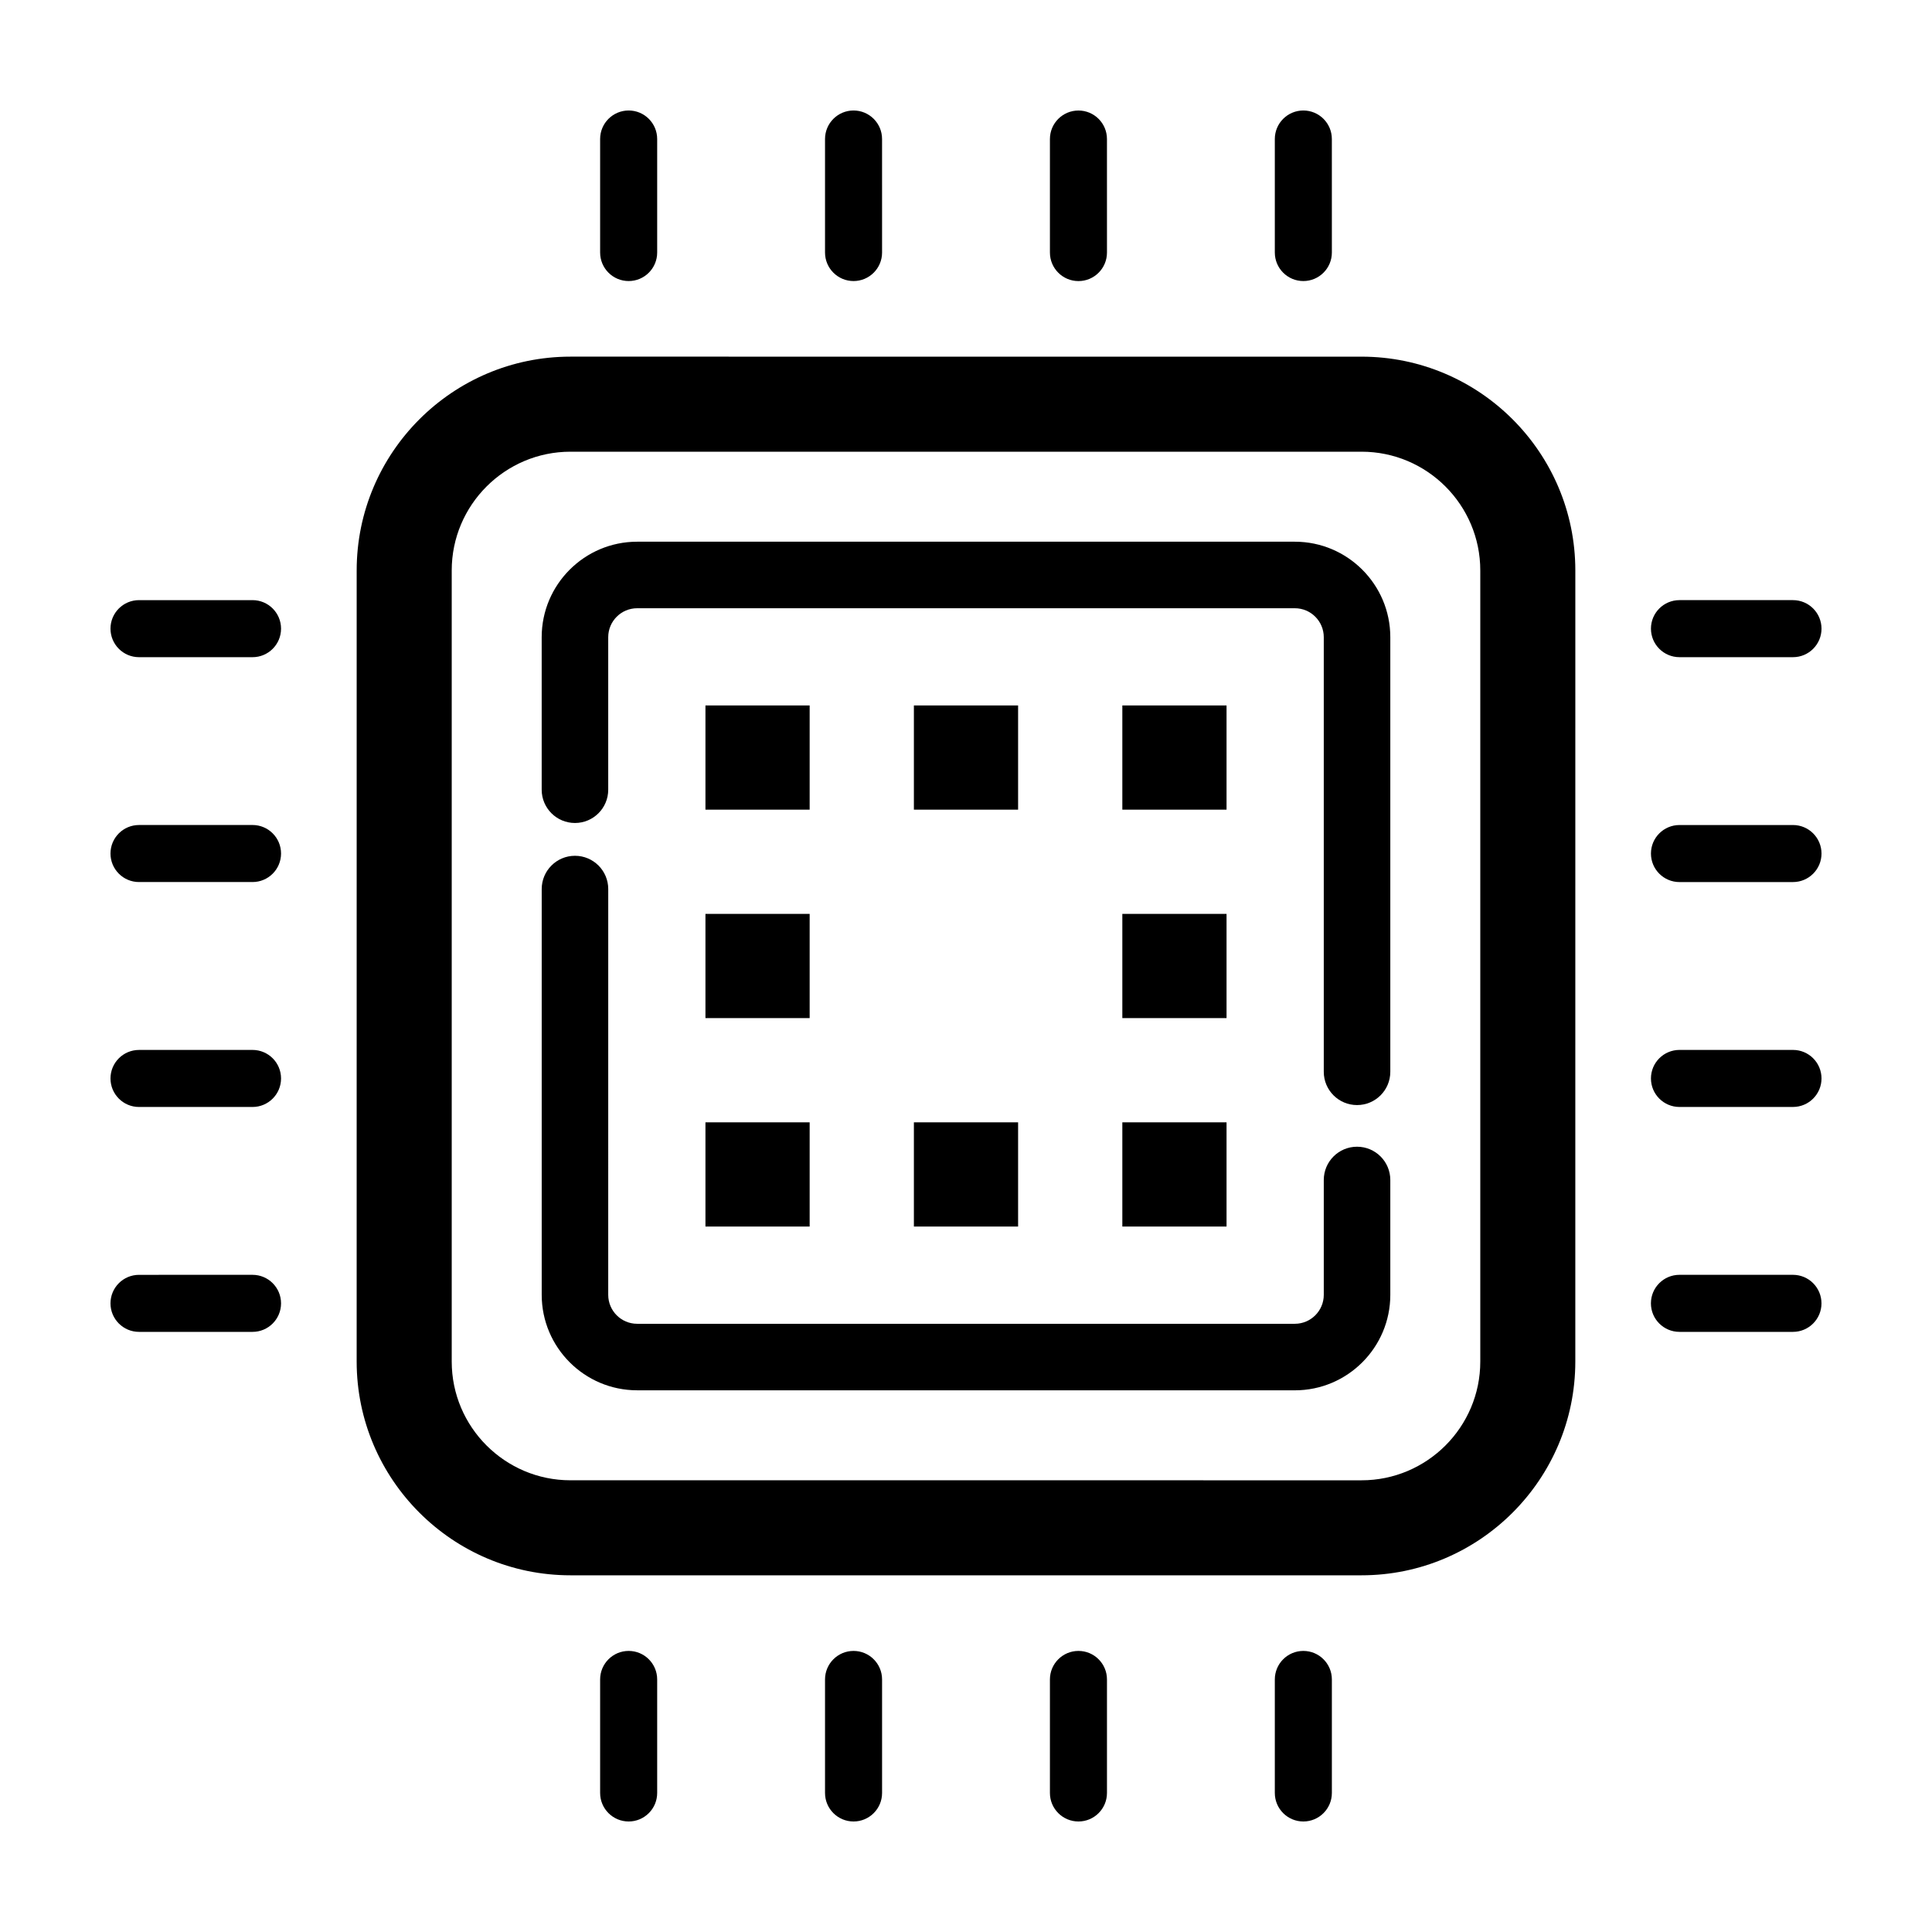 <?xml version="1.0" encoding="UTF-8"?>
<!-- Uploaded to: ICON Repo, www.svgrepo.com, Generator: ICON Repo Mixer Tools -->
<svg fill="#000000" width="800px" height="800px" version="1.1" viewBox="144 144 512 512" xmlns="http://www.w3.org/2000/svg">
 <g>
  <path d="m238.52 504.82c0 31.234 25.418 56.652 56.652 56.652h209.65c31.234 0 56.652-25.414 56.652-56.652l0.004-209.65c0-31.234-25.418-56.652-56.652-56.652l-209.65-0.004c-31.234 0-56.652 25.414-56.652 56.652zm25.191-209.65c0-17.348 14.117-31.465 31.465-31.465h209.65c17.348 0 31.465 14.113 31.465 31.465v209.66c0 17.348-14.117 31.465-31.465 31.465l-209.65-0.004c-17.348 0-31.465-14.113-31.465-31.465z"/>
  <path d="m296.37 362.1c4.871 0 8.816-3.949 8.816-8.816v-40.426c0-4.227 3.441-7.668 7.664-7.668h174.3c4.227 0 7.664 3.441 7.664 7.668v115.18c0 4.867 3.945 8.816 8.816 8.816s8.816-3.949 8.816-8.816v-115.18c0-13.957-11.352-25.301-25.297-25.301h-174.3c-13.949 0-25.297 11.352-25.297 25.301v40.426c0.004 4.867 3.949 8.816 8.82 8.816z"/>
  <path d="m312.85 512.45h174.3c13.949 0 25.297-11.352 25.297-25.301v-30.441c0-4.867-3.945-8.816-8.816-8.816s-8.816 3.949-8.816 8.816v30.441c0 4.227-3.441 7.668-7.664 7.668h-174.3c-4.227 0-7.664-3.441-7.664-7.668l0.004-107.54c0-4.867-3.945-8.816-8.816-8.816s-8.816 3.949-8.816 8.816v107.53c0 13.953 11.348 25.305 25.293 25.305z"/>
  <path d="m303.04 180.84v30.082c0 4.176 3.387 7.559 7.559 7.559s7.559-3.379 7.559-7.559v-30.082c0-4.176-3.387-7.559-7.559-7.559-4.172 0.004-7.559 3.383-7.559 7.559z"/>
  <path d="m362.64 180.84v30.082c0 4.176 3.387 7.559 7.559 7.559s7.559-3.379 7.559-7.559l-0.004-30.082c0-4.176-3.387-7.559-7.559-7.559-4.168 0.004-7.555 3.383-7.555 7.559z"/>
  <path d="m429.8 173.29c-4.172 0-7.559 3.379-7.559 7.559v30.082c0 4.176 3.387 7.559 7.559 7.559s7.559-3.379 7.559-7.559l-0.004-30.086c0-4.176-3.387-7.555-7.555-7.555z"/>
  <path d="m481.84 180.84v30.082c0 4.176 3.387 7.559 7.559 7.559s7.559-3.379 7.559-7.559l-0.004-30.082c0-4.176-3.387-7.559-7.559-7.559-4.172 0.004-7.555 3.383-7.555 7.559z"/>
  <path d="m303.04 589.07v30.082c0 4.176 3.387 7.559 7.559 7.559s7.559-3.379 7.559-7.559v-30.082c0-4.176-3.387-7.559-7.559-7.559s-7.559 3.387-7.559 7.559z"/>
  <path d="m362.64 589.07v30.082c0 4.176 3.387 7.559 7.559 7.559s7.559-3.379 7.559-7.559v-30.082c0-4.176-3.387-7.559-7.559-7.559s-7.559 3.387-7.559 7.559z"/>
  <path d="m422.24 589.07v30.082c0 4.176 3.387 7.559 7.559 7.559s7.559-3.379 7.559-7.559v-30.082c0-4.176-3.387-7.559-7.559-7.559s-7.559 3.387-7.559 7.559z"/>
  <path d="m481.84 589.07v30.082c0 4.176 3.387 7.559 7.559 7.559s7.559-3.379 7.559-7.559v-30.082c0-4.176-3.387-7.559-7.559-7.559-4.176 0-7.559 3.387-7.559 7.559z"/>
  <path d="m619.16 303.04h-30.082c-4.172 0-7.559 3.379-7.559 7.559 0 4.176 3.387 7.559 7.559 7.559h30.082c4.172 0 7.559-3.379 7.559-7.559-0.004-4.176-3.387-7.559-7.559-7.559z"/>
  <path d="m619.16 362.64h-30.082c-4.172 0-7.559 3.379-7.559 7.559 0 4.176 3.387 7.559 7.559 7.559l30.082-0.004c4.172 0 7.559-3.379 7.559-7.559-0.004-4.172-3.387-7.555-7.559-7.555z"/>
  <path d="m619.16 422.24h-30.082c-4.172 0-7.559 3.379-7.559 7.559 0 4.176 3.387 7.559 7.559 7.559l30.082-0.004c4.172 0 7.559-3.379 7.559-7.559-0.004-4.176-3.387-7.555-7.559-7.555z"/>
  <path d="m626.71 489.4c0-4.176-3.387-7.559-7.559-7.559h-30.082c-4.172 0-7.559 3.379-7.559 7.559 0 4.176 3.387 7.559 7.559 7.559h30.086c4.172 0 7.555-3.387 7.555-7.559z"/>
  <path d="m180.84 318.16h30.082c4.172 0 7.559-3.379 7.559-7.559 0-4.176-3.387-7.559-7.559-7.559h-30.082c-4.172 0-7.559 3.379-7.559 7.559 0.004 4.176 3.387 7.559 7.559 7.559z"/>
  <path d="m180.84 377.75h30.082c4.172 0 7.559-3.379 7.559-7.559 0-4.176-3.387-7.559-7.559-7.559l-30.082 0.004c-4.172 0-7.559 3.379-7.559 7.559 0.004 4.176 3.387 7.555 7.559 7.555z"/>
  <path d="m180.84 437.36h30.082c4.172 0 7.559-3.379 7.559-7.559 0-4.176-3.387-7.559-7.559-7.559l-30.082 0.004c-4.172 0-7.559 3.379-7.559 7.559 0.004 4.176 3.387 7.555 7.559 7.555z"/>
  <path d="m180.84 496.96h30.082c4.172 0 7.559-3.379 7.559-7.559 0-4.176-3.387-7.559-7.559-7.559l-30.082 0.004c-4.172 0-7.559 3.379-7.559 7.559 0.004 4.172 3.387 7.555 7.559 7.555z"/>
  <path d="m330.95 330.95h27.617v27.617h-27.617z"/>
  <path d="m386.19 330.95h27.617v27.617h-27.617z"/>
  <path d="m441.43 330.95h27.617v27.617h-27.617z"/>
  <path d="m330.95 386.19h27.617v27.617h-27.617z"/>
  <path d="m441.43 386.19h27.617v27.617h-27.617z"/>
  <path d="m330.95 441.43h27.617v27.617h-27.617z"/>
  <path d="m386.19 441.43h27.617v27.617h-27.617z"/>
  <path d="m441.43 441.43h27.617v27.617h-27.617z"/>
 </g>
</svg>
